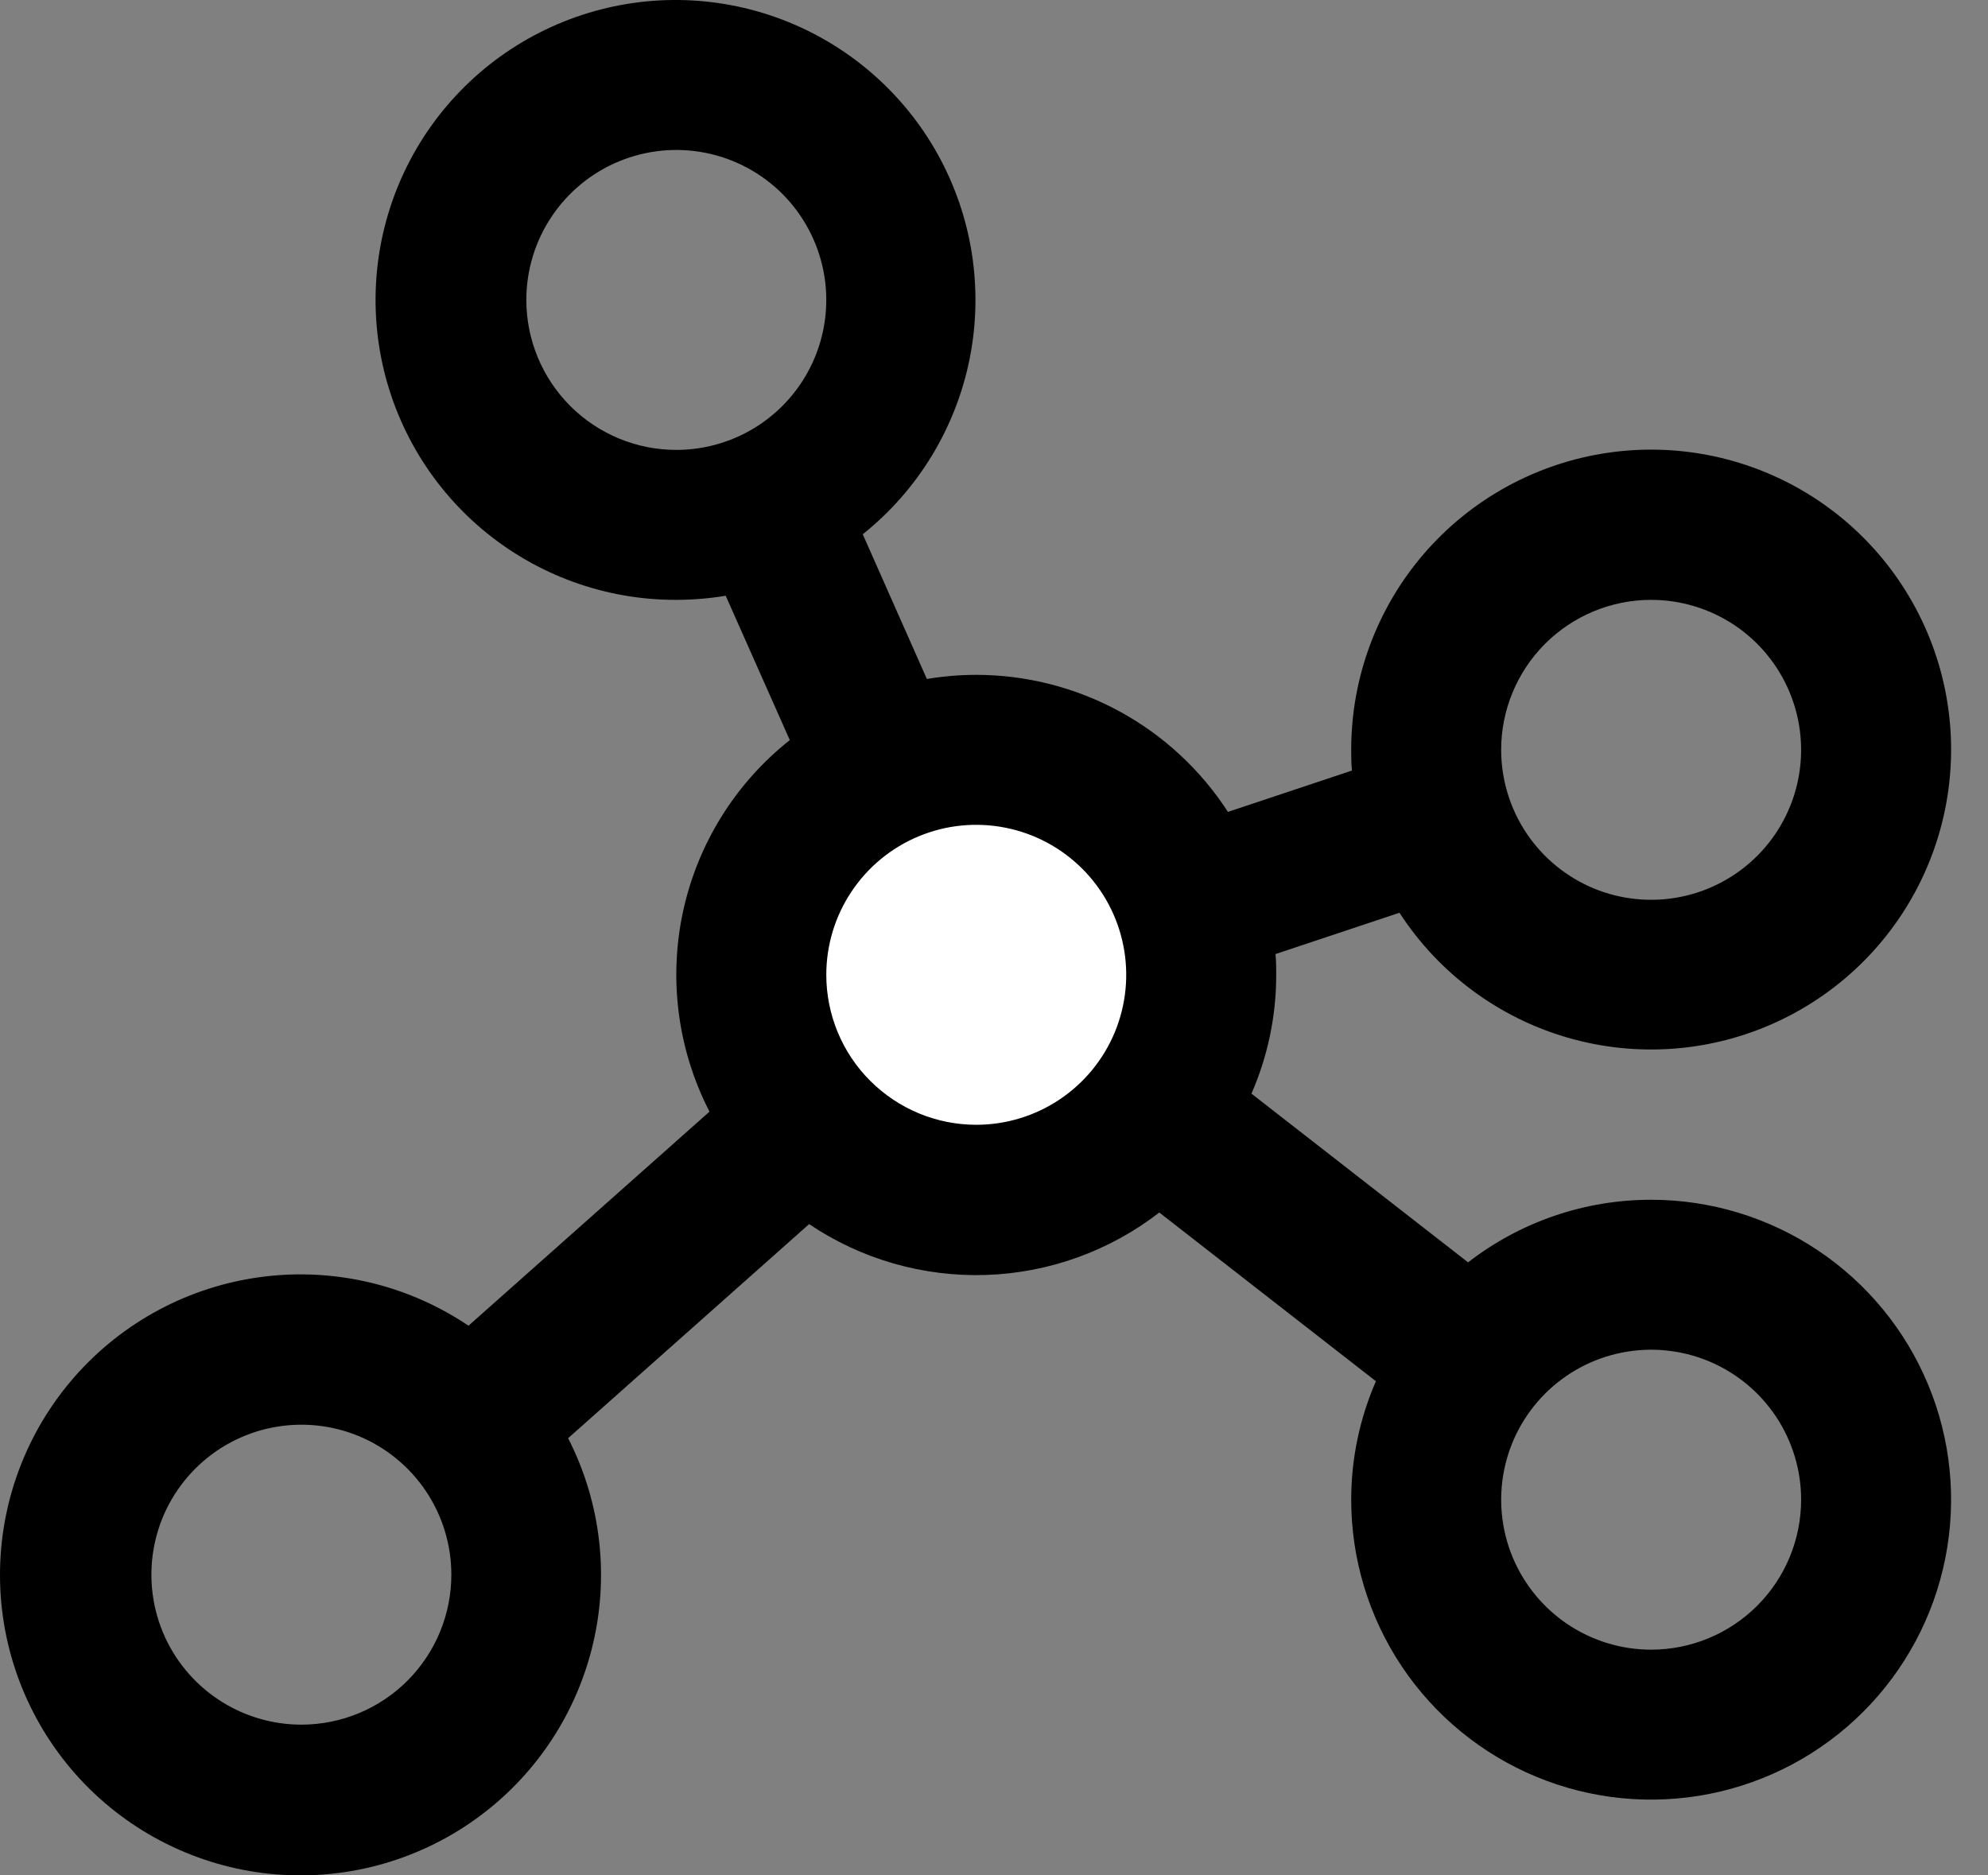 <svg width="53" height="50" viewBox="0 0 53 50" fill="none" xmlns="http://www.w3.org/2000/svg">
<rect x="0" y="0" width="53" height="50" fill="#808080" stroke="none"/>
<path d="M32.026 25.989C32.026 27.175 31.674 28.335 31.015 29.321C30.357 30.308 29.42 31.076 28.324 31.53C27.228 31.984 26.022 32.103 24.859 31.872C23.695 31.64 22.627 31.069 21.788 30.23C20.949 29.391 20.378 28.323 20.146 27.159C19.915 25.996 20.034 24.79 20.488 23.694C20.942 22.598 21.71 21.662 22.697 21.003C23.683 20.343 24.843 19.992 26.029 19.992C27.619 19.992 29.145 20.624 30.27 21.748C31.394 22.873 32.026 24.399 32.026 25.989Z" fill="white"/>
<path d="M44.019 31.987C42.252 31.986 40.535 32.573 39.139 33.656L33.364 29.158C33.8 28.158 34.025 27.08 34.024 25.989C34.024 25.804 34.024 25.619 34.004 25.437L37.31 24.335C38.356 25.948 39.948 27.13 41.794 27.665C43.641 28.2 45.619 28.052 47.365 27.247C49.111 26.443 50.509 25.037 51.303 23.285C52.097 21.534 52.233 19.556 51.687 17.712C51.14 15.869 49.948 14.284 48.329 13.248C46.709 12.212 44.771 11.794 42.868 12.071C40.965 12.348 39.226 13.301 37.969 14.755C36.712 16.21 36.021 18.069 36.023 19.992C36.023 20.177 36.023 20.361 36.043 20.544L32.737 21.646C32.012 20.526 31.018 19.604 29.846 18.966C28.674 18.328 27.361 17.993 26.027 17.992C25.586 17.993 25.145 18.03 24.71 18.102L23.001 14.244C24.477 13.065 25.487 11.401 25.854 9.548C26.22 7.694 25.919 5.771 25.003 4.119C24.087 2.467 22.615 1.192 20.849 0.521C19.083 -0.15 17.136 -0.174 15.354 0.454C13.572 1.081 12.07 2.319 11.113 3.948C10.157 5.577 9.808 7.492 10.128 9.354C10.449 11.216 11.418 12.904 12.865 14.119C14.311 15.334 16.141 15.998 18.03 15.993C18.471 15.992 18.912 15.956 19.347 15.883L21.056 19.732C19.607 20.879 18.601 22.494 18.21 24.301C17.82 26.108 18.069 27.994 18.915 29.638L12.49 35.345C10.873 34.255 8.914 33.792 6.981 34.043C5.047 34.294 3.271 35.242 1.986 36.709C0.701 38.175 -0.005 40.06 2.94334e-05 42.01C0.005 43.96 0.722 45.841 2.015 47.301C3.308 48.76 5.089 49.698 7.024 49.939C8.959 50.179 10.915 49.706 12.526 48.607C14.137 47.508 15.292 45.86 15.774 43.97C16.257 42.081 16.034 40.081 15.146 38.344L21.571 32.636C22.962 33.573 24.613 34.047 26.29 33.992C27.966 33.936 29.581 33.353 30.907 32.327L36.682 36.825C36.248 37.821 36.023 38.896 36.023 39.983C36.023 41.565 36.492 43.111 37.37 44.426C38.249 45.741 39.498 46.766 40.959 47.371C42.42 47.977 44.028 48.135 45.58 47.826C47.131 47.518 48.556 46.756 49.674 45.638C50.792 44.52 51.554 43.095 51.862 41.543C52.171 39.992 52.013 38.384 51.407 36.923C50.802 35.462 49.777 34.213 48.462 33.334C47.147 32.456 45.601 31.987 44.019 31.987ZM44.019 15.993C44.81 15.993 45.583 16.228 46.241 16.667C46.898 17.107 47.411 17.731 47.713 18.462C48.016 19.192 48.095 19.996 47.941 20.772C47.787 21.547 47.406 22.26 46.847 22.819C46.288 23.378 45.575 23.759 44.8 23.913C44.024 24.067 43.22 23.988 42.489 23.686C41.759 23.383 41.134 22.87 40.695 22.213C40.256 21.555 40.021 20.782 40.021 19.992C40.021 18.931 40.442 17.914 41.192 17.164C41.942 16.415 42.959 15.993 44.019 15.993ZM14.032 7.997C14.032 7.206 14.266 6.433 14.706 5.775C15.145 5.118 15.77 4.605 16.5 4.303C17.231 4 18.035 3.921 18.81 4.075C19.586 4.229 20.298 4.61 20.858 5.169C21.417 5.729 21.797 6.441 21.952 7.217C22.106 7.992 22.027 8.796 21.724 9.527C21.422 10.257 20.909 10.882 20.252 11.321C19.594 11.761 18.821 11.995 18.03 11.995C16.97 11.995 15.953 11.574 15.203 10.824C14.453 10.074 14.032 9.057 14.032 7.997ZM8.034 45.981C7.244 45.981 6.471 45.746 5.813 45.307C5.156 44.868 4.643 44.243 4.34 43.513C4.038 42.782 3.959 41.978 4.113 41.202C4.267 40.427 4.648 39.714 5.207 39.155C5.766 38.596 6.479 38.215 7.254 38.061C8.03 37.907 8.834 37.986 9.565 38.288C10.295 38.591 10.92 39.104 11.359 39.761C11.798 40.419 12.033 41.192 12.033 41.983C12.033 43.043 11.611 44.06 10.862 44.81C10.112 45.56 9.095 45.981 8.034 45.981ZM22.029 25.989C22.029 25.198 22.263 24.425 22.703 23.768C23.142 23.11 23.766 22.598 24.497 22.295C25.227 21.992 26.031 21.913 26.807 22.068C27.583 22.222 28.295 22.603 28.854 23.162C29.413 23.721 29.794 24.433 29.948 25.209C30.103 25.985 30.023 26.789 29.721 27.519C29.418 28.25 28.906 28.874 28.248 29.314C27.591 29.753 26.818 29.988 26.027 29.988C24.966 29.988 23.95 29.566 23.2 28.816C22.45 28.067 22.029 27.05 22.029 25.989ZM44.019 43.982C43.229 43.982 42.456 43.747 41.798 43.308C41.141 42.868 40.628 42.244 40.325 41.513C40.023 40.783 39.944 39.979 40.098 39.203C40.252 38.428 40.633 37.715 41.192 37.156C41.751 36.597 42.464 36.216 43.239 36.062C44.015 35.907 44.819 35.987 45.55 36.289C46.28 36.592 46.905 37.104 47.344 37.762C47.783 38.419 48.018 39.193 48.018 39.983C48.018 41.044 47.596 42.061 46.847 42.811C46.097 43.56 45.08 43.982 44.019 43.982Z" fill="black"/>
</svg>
